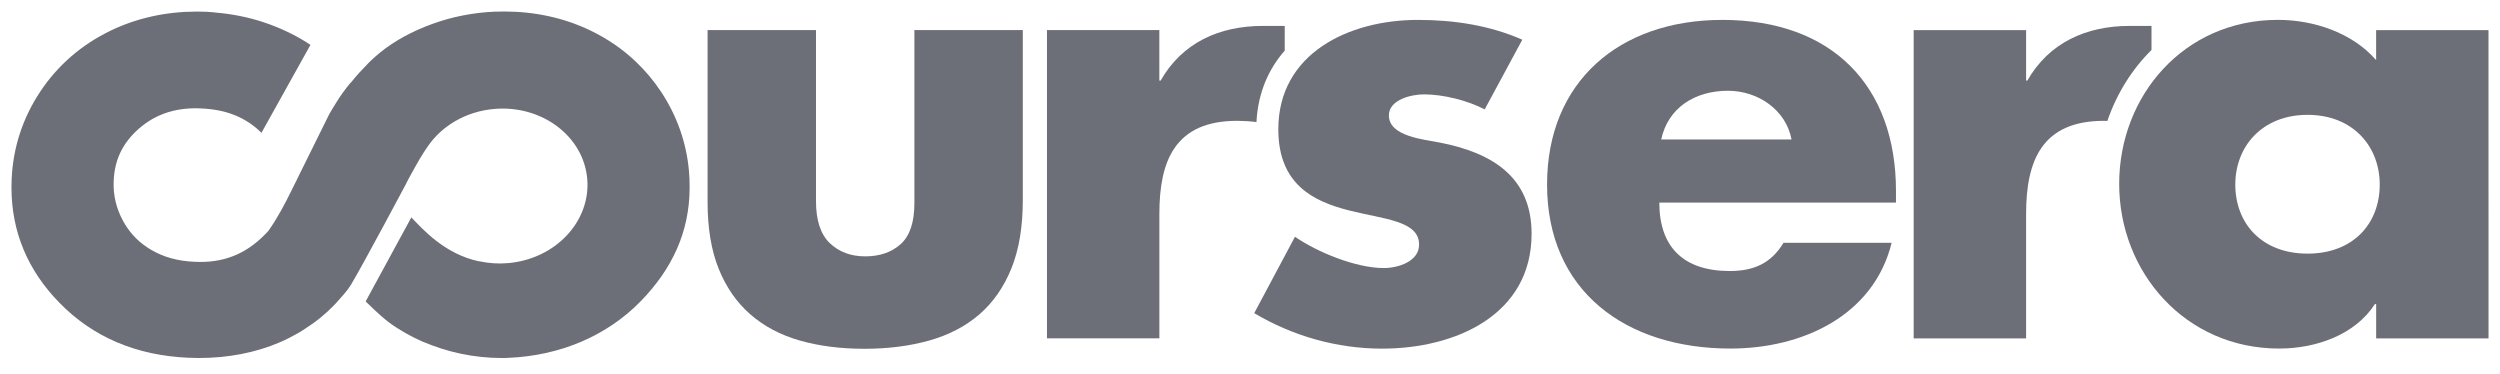 <svg width="147" height="22" viewBox="0 0 147 22" fill="none" xmlns="http://www.w3.org/2000/svg">
<g clip-path="url(#clip0_1610_1278)">
<path d="M73.88 7.178C73.969 5.467 74.583 4.068 75.542 2.977V1.523H74.267C71.691 1.523 69.511 2.511 68.243 4.741H68.169V1.769H61.562V19.895H68.171V12.578C68.171 9.472 69.079 7.104 72.746 7.104C73.145 7.107 73.519 7.13 73.88 7.178H73.88Z" fill="#6D6F78"/>
<path d="M123.912 7.113C124.461 5.511 125.351 4.084 126.508 2.939V1.523H125.236C122.659 1.523 120.481 2.511 119.207 4.74H119.135V1.77H112.524V19.897H119.135V12.579C119.135 9.474 120.047 7.105 123.714 7.105L123.912 7.113Z" fill="#6D6F78"/>
<path d="M87.3 6.432C86.281 5.902 84.862 5.549 83.733 5.549C82.975 5.549 81.666 5.864 81.666 6.786C81.666 8.024 83.733 8.199 84.647 8.38C87.728 8.978 90.058 10.393 90.058 13.746C90.058 18.515 85.59 20.5 81.265 20.5C78.612 20.5 76.003 19.756 73.748 18.413L76.144 13.922C77.486 14.845 79.739 15.761 81.373 15.761C82.209 15.761 83.443 15.374 83.443 14.384C83.443 12.97 81.373 12.896 79.3 12.367C77.233 11.837 75.165 10.85 75.165 7.599C75.165 3.146 79.3 1.17 83.376 1.17C85.482 1.17 87.59 1.487 89.511 2.335L87.3 6.432Z" fill="#6D6F78"/>
<path d="M146.326 19.898H139.718V17.881H139.645C138.482 19.683 136.19 20.495 134.014 20.495C128.491 20.495 124.608 16.007 124.608 10.812C124.608 5.622 128.422 1.168 133.94 1.168C136.082 1.168 138.337 1.945 139.716 3.534V1.771H146.323L146.326 19.898ZM131.436 10.851C131.436 13.146 133 14.913 135.684 14.913C138.37 14.913 139.928 13.149 139.928 10.851C139.928 8.624 138.37 6.753 135.684 6.753C133 6.754 131.436 8.624 131.436 10.851Z" fill="#6D6F78"/>
<path d="M111.482 11.912H97.568C97.568 14.524 98.988 15.936 101.711 15.936C103.127 15.936 104.143 15.479 104.871 14.276H111.228C110.175 18.552 105.997 20.495 101.749 20.495C95.579 20.495 90.967 17.101 90.967 10.85C90.967 4.808 95.211 1.17 101.276 1.17C107.74 1.17 111.484 5.058 111.484 11.239L111.482 11.912ZM105.343 8.199C105.015 6.467 103.381 5.337 101.603 5.337C99.676 5.337 98.085 6.323 97.679 8.199H105.343Z" fill="#6D6F78"/>
<path d="M40.543 10.536C40.538 10.379 40.528 10.227 40.512 10.072C40.512 10.072 40.512 10.07 40.512 10.069C40.512 10.069 40.512 10.067 40.512 10.066C40.364 8.384 39.808 6.811 38.866 5.389C38.445 4.755 37.964 4.179 37.426 3.663C36.639 2.906 35.729 2.281 34.703 1.786C33.158 1.048 31.453 0.676 29.632 0.676C29.454 0.676 29.268 0.679 29.08 0.686C27.802 0.744 26.565 0.987 25.403 1.414C24.231 1.838 23.21 2.397 22.375 3.069C22.205 3.204 22.02 3.37 21.822 3.552L21.679 3.692L21.483 3.9H21.485H21.486L21.394 3.99L21.348 4.041L21.115 4.286C20.942 4.48 20.778 4.675 20.624 4.865L20.623 4.862L20.617 4.857C20.298 5.245 20.003 5.647 19.785 6.009C19.639 6.241 19.494 6.479 19.357 6.718L17.451 10.571L17.454 10.574L17.354 10.769L17.144 11.195C16.726 12.041 16.278 12.884 15.777 13.58C14.662 14.803 13.401 15.402 11.78 15.402C11.667 15.402 11.551 15.397 11.432 15.392C10.456 15.351 9.618 15.122 8.875 14.682C8.795 14.636 8.719 14.586 8.645 14.537C8.038 14.133 7.572 13.616 7.225 12.97C6.832 12.237 6.658 11.489 6.683 10.696C6.684 10.675 6.685 10.655 6.685 10.637C6.738 9.375 7.219 8.393 8.189 7.545C8.425 7.342 8.671 7.169 8.929 7.015C8.965 6.995 9.002 6.974 9.038 6.954C9.758 6.562 10.578 6.366 11.518 6.366L11.811 6.377C13.304 6.433 14.455 6.9 15.374 7.81L18.255 2.639C17.566 2.177 16.787 1.781 15.929 1.459C15.899 1.448 15.863 1.433 15.83 1.423C15.727 1.387 15.626 1.348 15.521 1.315C14.609 1.01 13.653 0.822 12.668 0.737C12.643 0.733 12.617 0.733 12.593 0.727C12.442 0.717 12.288 0.697 12.137 0.692C11.973 0.687 11.807 0.681 11.645 0.681H11.552C9.74 0.686 8.057 1.059 6.519 1.794C4.795 2.625 3.398 3.834 2.362 5.393C1.329 6.952 0.765 8.683 0.685 10.54C0.679 10.699 0.674 10.857 0.674 11.012C0.673 13.609 1.62 15.893 3.503 17.811C5.467 19.823 8.023 20.908 11.091 21.036C11.288 21.046 11.482 21.051 11.676 21.051C13.412 21.051 15.018 20.742 16.458 20.125C16.819 19.971 17.168 19.79 17.525 19.589C17.719 19.477 17.903 19.359 18.085 19.232L18.22 19.142L18.446 18.987C18.718 18.791 18.974 18.58 19.222 18.354L19.308 18.272C19.453 18.133 19.599 17.993 19.736 17.849L20.253 17.265L20.45 17.018L20.541 16.883L20.633 16.751C21.401 15.462 23.898 10.77 23.898 10.77V10.759L24.046 10.474L24.171 10.25C24.539 9.58 24.805 9.104 25.157 8.603L25.167 8.588C25.988 7.397 27.4 6.549 29.064 6.406C31.856 6.166 34.303 8 34.528 10.503C34.751 13.006 32.669 15.23 29.878 15.471C29.296 15.522 28.731 15.481 28.199 15.365L28.183 15.37C26.135 14.944 24.831 13.45 24.187 12.782L21.501 17.722C21.501 17.722 22.336 18.563 22.907 18.984C23.481 19.404 24.221 19.816 24.812 20.072C26.245 20.684 27.804 21.052 29.526 21.052C29.726 21.052 29.686 21.052 29.893 21.041C32.959 20.913 35.691 19.738 37.661 17.726C39.528 15.815 40.541 13.633 40.55 11.051V10.974C40.549 10.831 40.545 10.686 40.54 10.541L40.543 10.536Z" fill="#6D6F78"/>
<path d="M50.819 20.508C49.426 20.508 48.162 20.346 47.028 20.023C45.894 19.699 44.926 19.188 44.123 18.487C43.318 17.786 42.698 16.893 42.261 15.81C41.824 14.727 41.606 13.422 41.606 11.9V1.766H47.98V11.819C47.98 12.959 48.252 13.784 48.796 14.3C49.341 14.816 50.033 15.074 50.872 15.074C51.73 15.074 52.425 14.834 52.962 14.352C53.496 13.87 53.766 13.072 53.766 11.95V1.766H60.141V11.767C60.141 13.342 59.917 14.681 59.47 15.783C59.024 16.886 58.394 17.787 57.584 18.488C56.769 19.189 55.789 19.699 54.636 20.024C53.483 20.347 52.211 20.509 50.819 20.509V20.508Z" fill="#6D6F78"/>
</g>
<defs>
<clipPath id="clip0_1610_1278">
<rect width="147" height="21.724" fill="white"/>
</clipPath>
</defs>
</svg>
